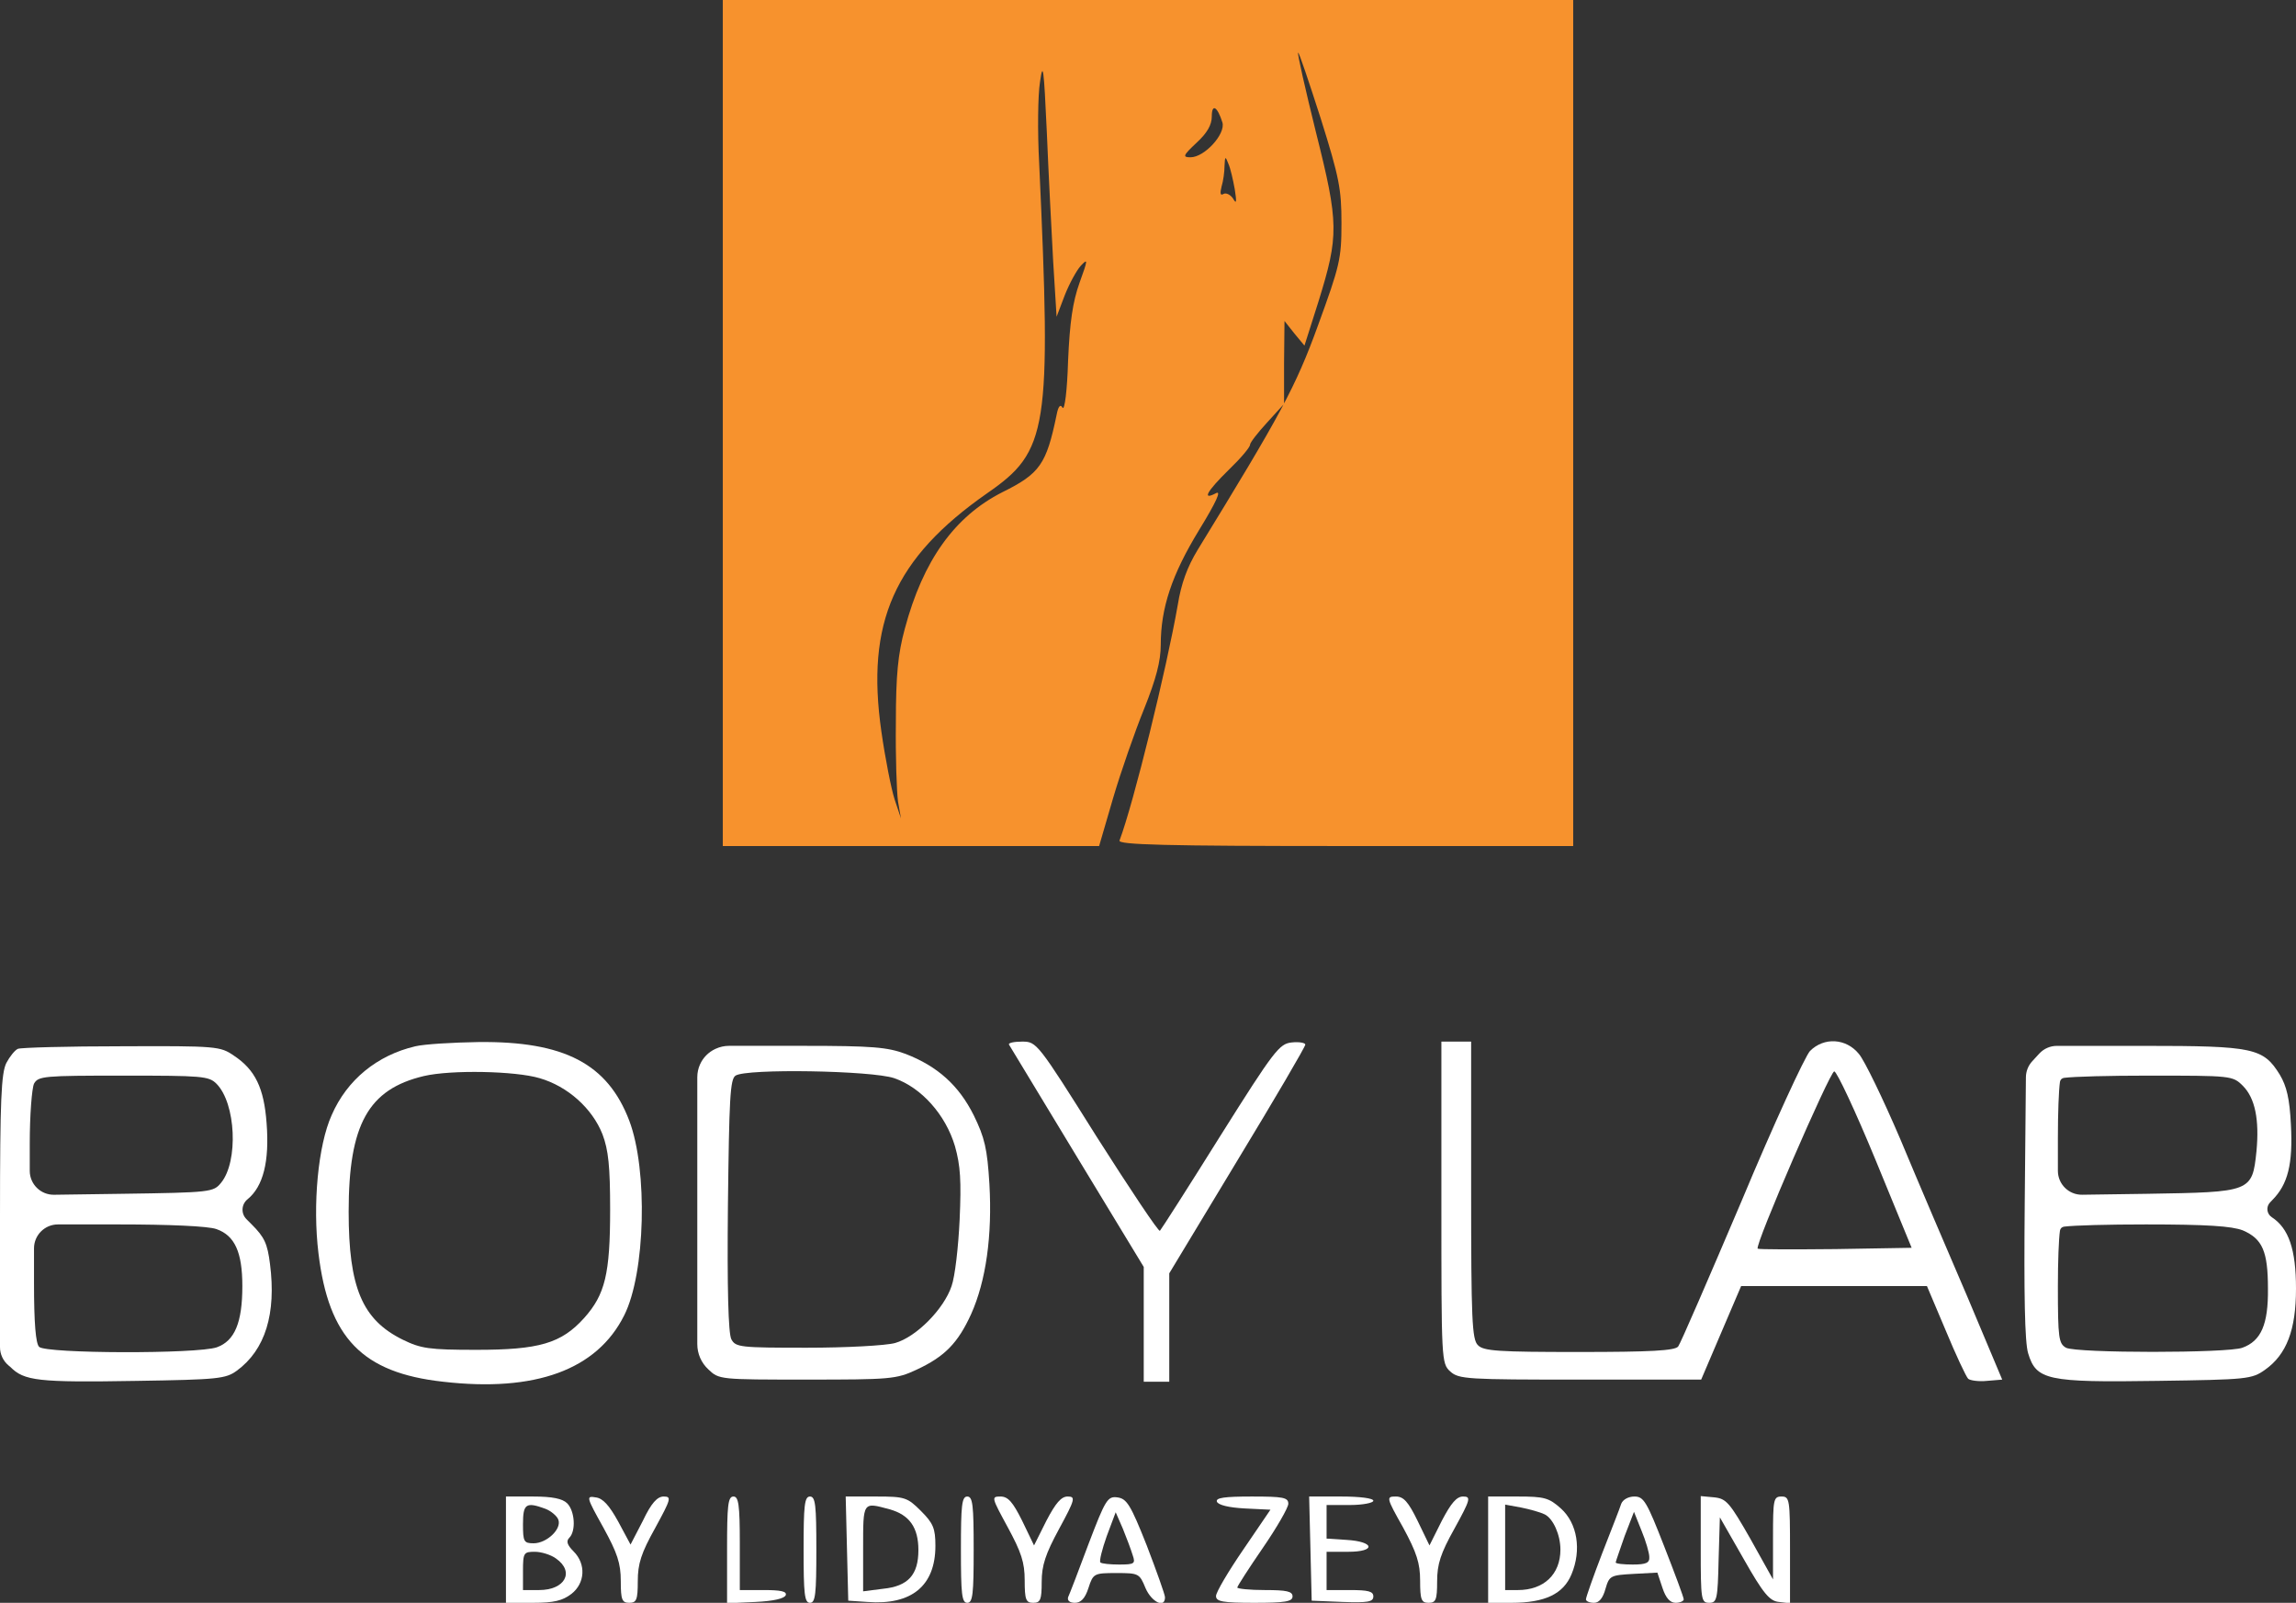 <?xml version="1.0" encoding="UTF-8"?> <svg xmlns="http://www.w3.org/2000/svg" width="96" height="67" viewBox="0 0 96 67" fill="none"><rect x="0" y="0" width="96" height="67" fill="#333333" stroke="none"/> <g clip-path="url(#clip0_301_2)"> <path d="M30.222 17.683V35.366H38.098H45.956L46.542 33.358C46.862 32.273 47.449 30.585 47.84 29.625C48.338 28.381 48.533 27.635 48.533 26.96C48.533 25.413 48.995 24.027 50.133 22.161C50.862 20.971 51.075 20.491 50.844 20.615C50.24 20.935 50.453 20.544 51.378 19.638C51.876 19.158 52.267 18.696 52.267 18.589C52.267 18.5 52.587 18.091 52.978 17.665L53.689 16.883V15.159L53.707 13.417L54.115 13.933L54.542 14.448L55.129 12.6C55.982 9.845 55.982 9.348 55.022 5.527C54.578 3.732 54.24 2.239 54.276 2.203C54.311 2.168 54.72 3.394 55.218 4.94C56 7.428 56.089 7.908 56.089 9.33C56.089 10.823 56.018 11.107 55.111 13.595C54.169 16.19 53.547 17.327 50.08 22.979C49.636 23.707 49.387 24.401 49.244 25.289C48.782 27.937 47.395 33.589 46.809 35.135C46.738 35.312 48.693 35.366 56.249 35.366H65.778V17.683V-0H48H30.222V17.683ZM44.035 10.929L44.178 13.24L44.516 12.351C44.711 11.854 45.013 11.303 45.191 11.107C45.493 10.787 45.493 10.841 45.138 11.818C44.853 12.618 44.729 13.453 44.658 15.088C44.622 16.314 44.516 17.167 44.427 17.043C44.338 16.883 44.249 16.972 44.178 17.345C43.751 19.407 43.484 19.798 41.902 20.579C39.911 21.593 38.596 23.423 37.831 26.284C37.547 27.333 37.458 28.204 37.458 30.212C37.44 31.634 37.493 33.109 37.547 33.5L37.671 34.211L37.404 33.411C37.262 32.967 37.013 31.705 36.853 30.585C36.196 26.018 37.387 23.334 41.28 20.615C43.822 18.856 43.964 17.985 43.449 6.806C43.378 5.509 43.395 3.981 43.484 3.43C43.609 2.541 43.644 2.808 43.769 5.509C43.84 7.215 43.964 9.65 44.035 10.929ZM51.111 5.118C51.253 5.598 50.364 6.575 49.778 6.575C49.44 6.575 49.458 6.504 50.027 5.971C50.471 5.562 50.667 5.225 50.667 4.869C50.667 4.318 50.898 4.443 51.111 5.118ZM51.627 7.908C51.715 8.459 51.698 8.548 51.556 8.299C51.449 8.139 51.271 8.05 51.164 8.104C51.022 8.193 51.004 8.086 51.075 7.802C51.147 7.57 51.2 7.18 51.2 6.931C51.218 6.522 51.236 6.522 51.36 6.842C51.449 7.037 51.556 7.517 51.627 7.908Z" fill="#F7922D"></path> <path d="M17.369 43.736C15.769 44.109 14.507 45.14 13.867 46.615C13.298 47.877 13.067 50.365 13.316 52.391C13.742 55.928 15.147 57.385 18.524 57.758C22.382 58.203 24.96 57.261 26.098 54.986C26.987 53.226 27.093 48.908 26.311 46.846C25.404 44.465 23.591 43.523 20.018 43.559C18.933 43.576 17.742 43.647 17.369 43.736ZM22.56 45.069C23.733 45.407 24.764 46.331 25.191 47.415C25.44 48.072 25.511 48.766 25.511 50.561C25.511 53.262 25.298 54.115 24.427 55.092C23.467 56.159 22.542 56.425 19.911 56.425C17.938 56.425 17.6 56.372 16.835 55.999C15.147 55.163 14.578 53.831 14.578 50.65C14.578 47.006 15.396 45.531 17.724 44.98C18.862 44.714 21.547 44.767 22.56 45.069Z" fill="white"></path> <path d="M42.187 43.665C42.24 43.754 43.52 45.869 45.049 48.392L47.822 52.96V55.359V57.758H48.356H48.889V55.483V53.227L51.733 48.517C53.298 45.94 54.578 43.754 54.578 43.665C54.578 43.594 54.329 43.541 54.009 43.576C53.493 43.63 53.28 43.896 51.022 47.486C49.689 49.619 48.551 51.396 48.498 51.449C48.444 51.503 47.271 49.743 45.867 47.539C43.378 43.576 43.342 43.541 42.738 43.541C42.4 43.541 42.151 43.594 42.187 43.665Z" fill="white"></path> <path d="M60.267 50.259C60.267 56.87 60.267 56.994 60.64 57.332C60.995 57.652 61.351 57.67 66.08 57.67H71.129L71.964 55.715L72.8 53.76H76.675H80.569L81.351 55.608C81.778 56.639 82.204 57.545 82.293 57.634C82.364 57.705 82.738 57.759 83.076 57.723L83.716 57.67L82.258 54.204C81.44 52.303 80.178 49.352 79.467 47.646C78.738 45.94 77.956 44.323 77.724 44.056C77.191 43.399 76.267 43.346 75.68 43.932C75.467 44.163 74.169 46.971 72.818 50.206C71.449 53.422 70.258 56.177 70.169 56.283C70.044 56.461 68.996 56.515 66.027 56.515C62.667 56.515 62.027 56.479 61.795 56.23C61.547 55.999 61.511 55.146 61.511 49.743V43.541H60.889H60.267V50.259ZM78.418 48.482L79.929 52.16L76.747 52.214C74.987 52.231 73.529 52.231 73.493 52.196C73.351 52.072 76.516 44.785 76.693 44.785C76.8 44.785 77.582 46.456 78.418 48.482Z" fill="white"></path> <path d="M0.747 43.843C0.622 43.897 0.409 44.163 0.267 44.43C0.053 44.856 0 45.976 0 50.828V56.312C0 56.608 0.131 56.889 0.358 57.079L0.427 57.136C1.013 57.723 1.564 57.794 5.724 57.723C9.12 57.67 9.44 57.634 9.902 57.297C11.093 56.426 11.556 54.915 11.289 52.836C11.182 51.983 11.058 51.716 10.524 51.183L10.305 50.963C10.07 50.729 10.09 50.344 10.347 50.134V50.134C11.004 49.601 11.271 48.553 11.147 46.953C11.04 45.478 10.667 44.714 9.778 44.127C9.209 43.736 9.067 43.719 5.084 43.736C2.827 43.736 0.871 43.79 0.747 43.843ZM9.049 45.3C9.867 46.118 9.973 48.553 9.244 49.441C8.924 49.832 8.836 49.85 5.084 49.903L2.258 49.943C1.701 49.95 1.244 49.5 1.244 48.943V47.806C1.244 46.616 1.333 45.496 1.422 45.3C1.6 44.981 1.831 44.963 5.156 44.963C8.444 44.963 8.729 44.981 9.049 45.3ZM9.049 51.378C9.813 51.645 10.133 52.338 10.133 53.76C10.133 55.288 9.813 56.052 9.067 56.319C8.249 56.603 1.92 56.586 1.636 56.301C1.493 56.159 1.422 55.306 1.422 53.636V52.183C1.422 51.631 1.87 51.183 2.422 51.183H4.96C7.076 51.183 8.711 51.254 9.049 51.378Z" fill="white"></path> <path d="M29.909 43.847C29.624 43.979 29.396 44.21 29.268 44.497V44.497C29.194 44.663 29.155 44.843 29.155 45.026V50.774V56.187C29.155 56.588 29.323 56.971 29.618 57.243V57.243C30.062 57.669 30.098 57.669 33.742 57.669C37.209 57.669 37.475 57.652 38.311 57.261C39.502 56.71 40.053 56.141 40.604 54.933C41.227 53.546 41.493 51.645 41.369 49.494C41.28 48.019 41.173 47.557 40.711 46.615C40.089 45.371 39.2 44.572 37.867 44.056C37.102 43.772 36.48 43.718 33.582 43.718H30.48C30.287 43.718 30.096 43.761 29.92 43.842L29.909 43.847ZM37.387 45.069C38.524 45.46 39.538 46.597 39.929 47.913C40.16 48.73 40.196 49.37 40.124 50.987C40.071 52.125 39.929 53.369 39.787 53.76C39.467 54.719 38.311 55.892 37.422 56.141C37.031 56.248 35.378 56.337 33.742 56.337C30.951 56.337 30.756 56.319 30.578 55.981C30.453 55.732 30.4 53.884 30.436 50.365C30.489 45.94 30.524 45.105 30.756 44.962C31.218 44.66 36.444 44.749 37.387 45.069Z" fill="white"></path> <path d="M85.138 44.181L84.973 44.36C84.804 44.542 84.71 44.78 84.707 45.029L84.658 50.259C84.622 54.098 84.658 56.106 84.8 56.568C85.138 57.688 85.582 57.794 90.204 57.723C93.956 57.67 94.151 57.652 94.702 57.261C95.609 56.621 96 55.59 96 53.867C96 52.231 95.698 51.343 94.987 50.881V50.881C94.774 50.742 94.74 50.445 94.916 50.262L95.004 50.17C95.662 49.512 95.876 48.659 95.787 47.007C95.733 45.922 95.609 45.407 95.325 44.927C94.631 43.808 94.24 43.719 89.653 43.719H86.002C85.723 43.719 85.457 43.835 85.268 44.04L85.138 44.181ZM93.778 45.389C94.293 45.905 94.471 46.811 94.347 48.126C94.169 49.832 94.133 49.832 89.778 49.903L87.059 49.942C86.501 49.95 86.044 49.5 86.044 48.942V47.575C86.044 46.519 86.08 45.569 86.131 45.224C86.145 45.13 86.213 45.067 86.307 45.055C86.748 45.001 88.179 44.963 89.813 44.963C93.298 44.963 93.351 44.963 93.778 45.389ZM93.778 51.432C94.596 51.787 94.827 52.303 94.827 53.867C94.844 55.359 94.542 56.053 93.76 56.337C93.156 56.568 86.827 56.568 86.382 56.337C86.08 56.159 86.044 55.946 86.044 53.778C86.044 52.723 86.08 51.786 86.131 51.444C86.145 51.35 86.213 51.287 86.307 51.275C86.738 51.221 88.125 51.183 89.725 51.183C92.284 51.183 93.316 51.254 93.778 51.432Z" fill="white"></path> <path d="M21.155 64.778V67H22.293C23.164 67 23.52 66.911 23.893 66.627C24.462 66.183 24.515 65.383 23.982 64.85C23.715 64.583 23.662 64.423 23.804 64.281C24.089 63.997 24.035 63.161 23.715 62.841C23.52 62.646 23.093 62.557 22.293 62.557H21.155V64.778ZM22.809 63.072C23.04 63.161 23.289 63.374 23.342 63.517C23.502 63.908 22.862 64.512 22.311 64.512C21.902 64.512 21.867 64.441 21.867 63.712C21.867 62.859 21.991 62.77 22.809 63.072ZM23.253 65.152C24.035 65.703 23.627 66.467 22.542 66.467H21.867V65.667C21.867 64.903 21.902 64.867 22.364 64.867C22.631 64.867 23.04 64.992 23.253 65.152Z" fill="white"></path> <path d="M25.227 63.854C25.813 64.921 25.956 65.347 25.956 66.094C25.956 66.876 26.009 67 26.311 67C26.613 67 26.667 66.876 26.667 66.094C26.667 65.365 26.809 64.921 27.395 63.872C28.053 62.664 28.089 62.557 27.751 62.557C27.484 62.557 27.235 62.824 26.88 63.57L26.364 64.565L25.849 63.606C25.476 62.93 25.209 62.628 24.907 62.593C24.498 62.522 24.515 62.575 25.227 63.854Z" fill="white"></path> <path d="M30.4 64.778V67.018L31.591 66.964C32.338 66.929 32.8 66.822 32.853 66.68C32.907 66.52 32.64 66.467 31.929 66.467H30.933V64.512C30.933 62.895 30.88 62.557 30.667 62.557C30.436 62.557 30.4 62.93 30.4 64.778Z" fill="white"></path> <path d="M33.6 64.778C33.6 66.627 33.636 67 33.867 67C34.098 67 34.133 66.627 34.133 64.778C34.133 62.93 34.098 62.557 33.867 62.557C33.636 62.557 33.6 62.93 33.6 64.778Z" fill="white"></path> <path d="M35.413 64.725L35.467 66.911L36.267 66.964C38.116 67.106 39.111 66.289 39.111 64.618C39.111 63.89 39.022 63.676 38.507 63.161C37.938 62.592 37.831 62.557 36.64 62.557H35.36L35.413 64.725ZM37.191 63.09C38.027 63.321 38.4 63.854 38.4 64.796C38.4 65.827 37.973 66.307 36.925 66.413L36.089 66.52V64.707C36.089 62.752 36.071 62.788 37.191 63.09Z" fill="white"></path> <path d="M40.178 64.778C40.178 66.627 40.213 67 40.444 67C40.675 67 40.711 66.627 40.711 64.778C40.711 62.93 40.675 62.557 40.444 62.557C40.213 62.557 40.178 62.93 40.178 64.778Z" fill="white"></path> <path d="M42.133 63.837C42.702 64.885 42.844 65.312 42.844 66.058C42.844 66.876 42.898 67 43.2 67C43.502 67 43.555 66.876 43.555 66.129C43.555 65.436 43.715 64.956 44.284 63.908C44.96 62.664 44.978 62.557 44.64 62.557C44.373 62.557 44.142 62.824 43.751 63.57L43.235 64.601L42.738 63.57C42.347 62.788 42.151 62.557 41.831 62.557C41.44 62.557 41.458 62.593 42.133 63.837Z" fill="white"></path> <path d="M45.511 64.547C45.102 65.649 44.711 66.662 44.658 66.769C44.622 66.911 44.729 67 44.942 67C45.191 67 45.369 66.822 45.511 66.378C45.707 65.774 45.742 65.756 46.684 65.756C47.609 65.756 47.645 65.774 47.893 66.378C48.142 66.964 48.711 67.249 48.711 66.769C48.711 66.662 48.356 65.667 47.947 64.601C47.271 62.895 47.111 62.646 46.72 62.593C46.311 62.539 46.222 62.681 45.511 64.547ZM47.36 65.01C47.484 65.365 47.431 65.4 46.791 65.4C46.418 65.4 46.062 65.365 46.009 65.312C45.956 65.258 46.08 64.761 46.276 64.21L46.649 63.215L46.951 63.908C47.111 64.299 47.289 64.778 47.36 65.01Z" fill="white"></path> <path d="M50.88 62.77C50.933 62.913 51.378 63.019 52.036 63.055L53.12 63.108L51.982 64.778C51.36 65.685 50.844 66.556 50.844 66.716C50.844 66.947 51.111 67 52.444 67C53.742 67 54.044 66.947 54.044 66.733C54.044 66.52 53.796 66.467 52.889 66.467C52.249 66.467 51.733 66.413 51.733 66.36C51.733 66.307 52.213 65.561 52.8 64.707C53.387 63.854 53.867 63.019 53.867 62.859C53.867 62.593 53.636 62.557 52.338 62.557C51.2 62.557 50.827 62.61 50.88 62.77Z" fill="white"></path> <path d="M54.791 64.725L54.844 66.911L56.142 66.964C57.191 67 57.422 66.964 57.422 66.733C57.422 66.52 57.209 66.467 56.444 66.467H55.467V65.667V64.867H56.373C57.547 64.867 57.476 64.441 56.302 64.37L55.467 64.316V63.605V62.912H56.444C56.978 62.912 57.422 62.823 57.422 62.734C57.422 62.628 56.853 62.557 56.089 62.557H54.738L54.791 64.725Z" fill="white"></path> <path d="M58.667 63.854C59.236 64.903 59.378 65.347 59.378 66.076C59.378 66.876 59.431 67 59.733 67C60.036 67 60.089 66.876 60.089 66.111C60.089 65.383 60.231 64.939 60.818 63.89C61.493 62.664 61.511 62.557 61.173 62.557C60.907 62.557 60.676 62.824 60.285 63.57L59.769 64.601L59.271 63.57C58.88 62.77 58.684 62.557 58.364 62.557C57.956 62.557 57.956 62.593 58.667 63.854Z" fill="white"></path> <path d="M62.222 64.778V67H63.2C64.604 67 65.369 66.627 65.707 65.809C66.133 64.796 65.956 63.677 65.262 63.055C64.764 62.61 64.569 62.557 63.467 62.557H62.222V64.778ZM64.587 63.303C64.942 63.481 65.244 64.156 65.244 64.778C65.244 65.809 64.551 66.467 63.467 66.467H62.933V64.69V62.895L63.609 63.019C63.964 63.09 64.409 63.215 64.587 63.303Z" fill="white"></path> <path d="M67.787 62.859C67.733 63.037 67.36 63.979 66.987 64.939C66.613 65.916 66.311 66.769 66.311 66.858C66.311 66.929 66.453 67 66.649 67C66.862 67 67.022 66.805 67.129 66.413C67.289 65.863 67.342 65.845 68.302 65.791L69.298 65.738L69.511 66.378C69.653 66.805 69.831 67 70.062 67C70.24 67 70.4 66.929 70.4 66.858C70.4 66.769 70.027 65.774 69.582 64.636C68.853 62.77 68.729 62.557 68.338 62.557C68.089 62.557 67.858 62.681 67.787 62.859ZM68.96 65.081C68.978 65.329 68.835 65.4 68.267 65.4C67.876 65.4 67.555 65.365 67.555 65.312C67.555 65.276 67.733 64.778 67.929 64.21L68.32 63.197L68.64 63.997C68.818 64.423 68.96 64.921 68.96 65.081Z" fill="white"></path> <path d="M71.111 64.76C71.111 66.875 71.129 67 71.467 67C71.787 67 71.822 66.858 71.858 65.205L71.911 63.428L72.907 65.169C73.724 66.609 73.991 66.929 74.382 66.964L74.844 67.018V64.796C74.844 62.681 74.827 62.557 74.489 62.557C74.151 62.557 74.133 62.681 74.133 64.281V66.022L73.191 64.334C72.32 62.806 72.178 62.646 71.68 62.592L71.111 62.539V64.76Z" fill="white"></path> </g> <defs> <clipPath id="clip0_301_2"> <rect width="96" height="67" fill="white"></rect> </clipPath> </defs> </svg> 